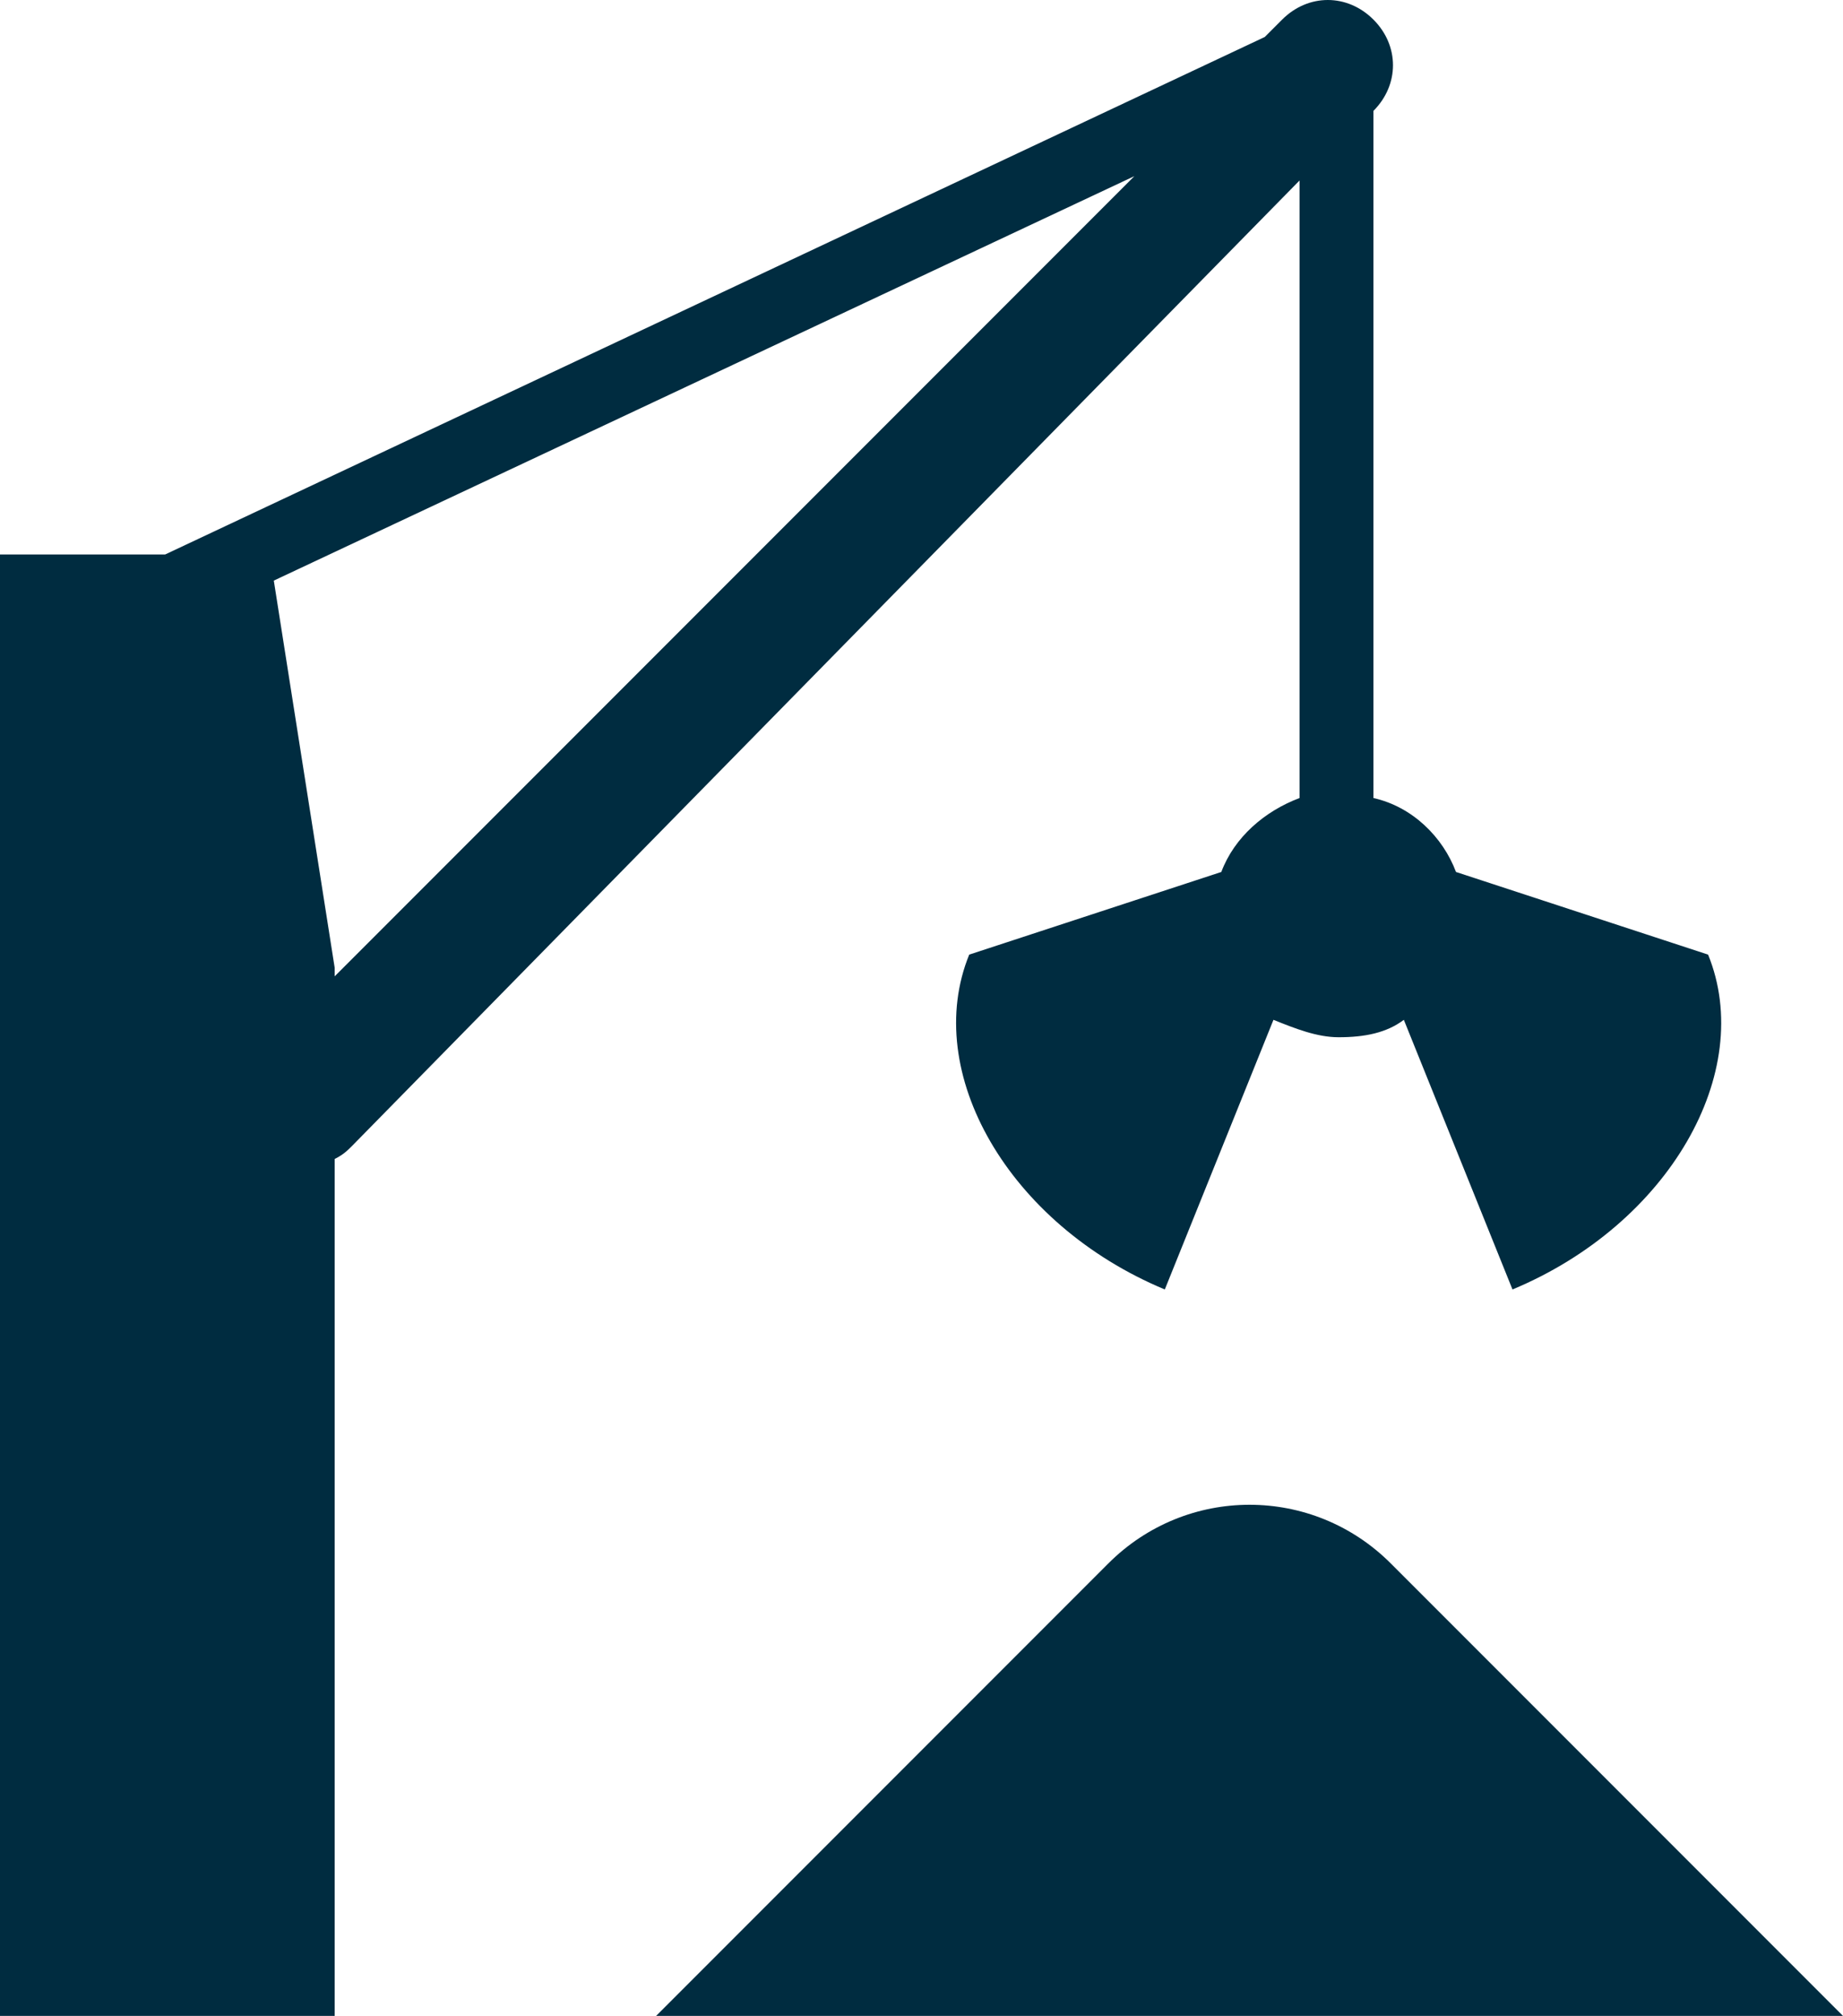 <?xml version="1.0" encoding="utf-8"?>
<!-- Generator: Adobe Illustrator 16.0.0, SVG Export Plug-In . SVG Version: 6.00 Build 0)  -->
<!DOCTYPE svg PUBLIC "-//W3C//DTD SVG 1.1//EN" "http://www.w3.org/Graphics/SVG/1.1/DTD/svg11.dtd">
<svg version="1.1" id="Layer_1" xmlns="http://www.w3.org/2000/svg" xmlns:xlink="http://www.w3.org/1999/xlink" x="0px" y="0px"
	 width="189.54px" height="207.197px" viewBox="0 0 189.54 207.197" enable-background="new 0 0 189.54 207.197"
	 xml:space="preserve">
<path id="path12496-8" fill="#002C40" d="M136.555,0c-1.677,0-3.354,0.672-4.695,2.014
	l-1.787,1.787L16.984,56.99H0v150.207h34.418v-88.074c0.894-0.447,1.341-0.896,1.787-1.342l97.444-99.23v63.471
	c-3.576,1.342-6.705,4.023-8.046,7.6l-25.926,8.494c-4.917,12.068,4.023,27.711,20.115,34.416l11.174-27.713
	c2.234,0.895,4.47,1.789,6.704,1.789c2.682,0,4.919-0.447,6.706-1.789l11.173,27.713c16.093-6.705,25.033-22.348,20.117-34.416
	l-25.927-8.494c-1.341-3.576-4.47-6.705-8.492-7.6V11.398c2.683-2.684,2.683-6.705,0-9.385C139.907,0.672,138.23,0,136.555,0
	L136.555,0z M116.663,18.104l-82.245,82.244v-0.893l-6.259-39.781L116.663,18.104z M128.508,154.66
	c-5.252,0-10.503,2.01-14.525,6.033l-46.508,46.504H189.54l-46.505-46.504C139.013,156.67,133.76,154.66,128.508,154.66
	L128.508,154.66z"/>
</svg>

